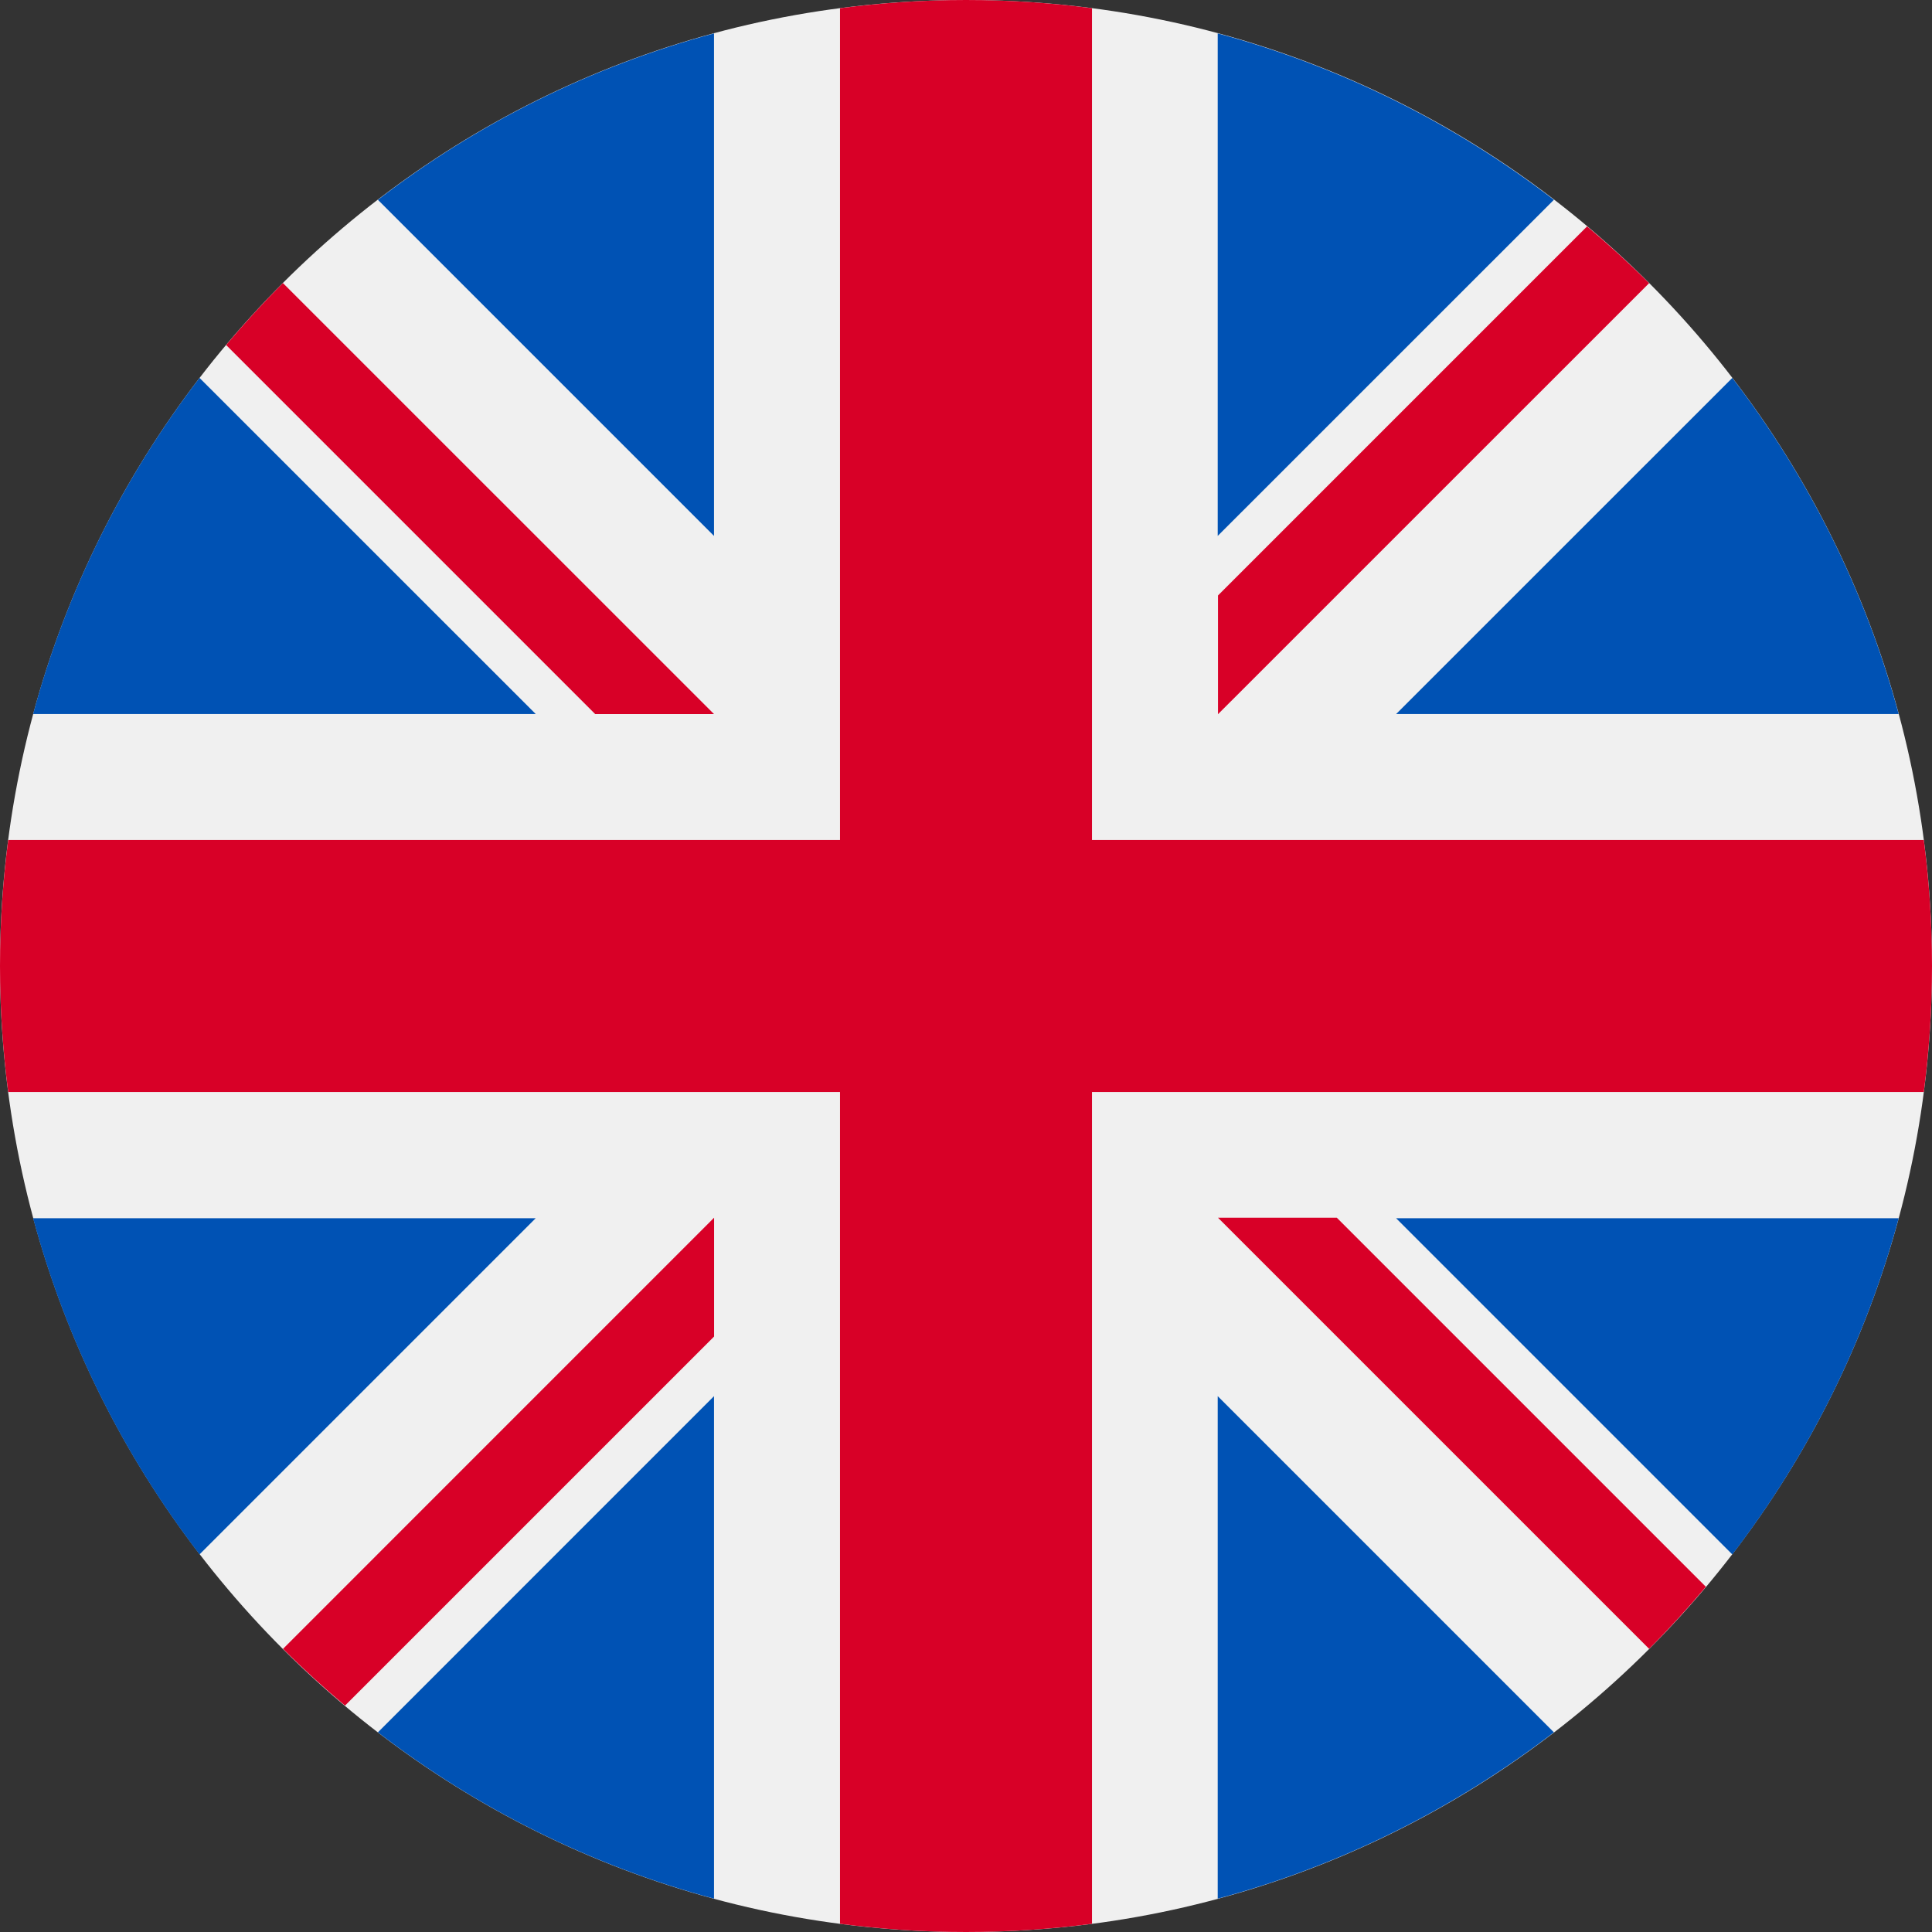 <svg width="28" height="28" viewBox="0 0 28 28" fill="none" xmlns="http://www.w3.org/2000/svg">
<rect x="0" y="0" width="28" height="28" fill="#333333" stroke="none"/>
<g clip-path="url(#clip0_658_18907)">
<path d="M14 28C21.732 28 28 21.732 28 14C28 6.268 21.732 0 14 0C6.268 0 0 6.268 0 14C0 21.732 6.268 28 14 28Z" fill="#F0F0F0"/>
<path d="M2.892 5.477C1.793 6.907 0.963 8.556 0.48 10.348H7.764L2.892 5.477Z" fill="#0052B4"/>
<path d="M27.517 10.348C27.035 8.556 26.205 6.907 25.106 5.477L20.234 10.348H27.517Z" fill="#0052B4"/>
<path d="M0.48 17.656C0.963 19.448 1.793 21.097 2.892 22.527L7.763 17.656H0.48Z" fill="#0052B4"/>
<path d="M22.52 2.896C21.089 1.796 19.44 0.967 17.648 0.484V7.767L22.52 2.896Z" fill="#0052B4"/>
<path d="M5.477 25.106C6.907 26.205 8.556 27.035 10.348 27.517V20.234L5.477 25.106Z" fill="#0052B4"/>
<path d="M10.348 0.484C8.556 0.967 6.907 1.796 5.477 2.896L10.348 7.767V0.484Z" fill="#0052B4"/>
<path d="M17.648 27.517C19.44 27.035 21.089 26.205 22.52 25.106L17.648 20.234V27.517Z" fill="#0052B4"/>
<path d="M20.234 17.656L25.106 22.528C26.205 21.097 27.035 19.448 27.517 17.656H20.234Z" fill="#0052B4"/>
<path d="M27.881 12.174H15.826H15.826V0.119C15.228 0.041 14.619 0 14 0C13.381 0 12.772 0.041 12.174 0.119V12.174V12.174H0.119C0.041 12.772 0 13.381 0 14C0 14.619 0.041 15.228 0.119 15.826H12.174H12.174V27.881C12.772 27.959 13.381 28 14 28C14.619 28 15.228 27.959 15.826 27.881V15.826V15.826H27.881C27.959 15.228 28 14.619 28 14C28 13.381 27.959 12.772 27.881 12.174Z" fill="#D80027"/>
<path d="M17.652 17.648L23.9 23.896C24.187 23.609 24.461 23.308 24.723 22.997L19.374 17.648H17.652V17.648Z" fill="#D80027"/>
<path d="M10.349 17.648H10.349L4.102 23.896C4.389 24.183 4.689 24.457 5 24.719L10.349 19.37V17.648Z" fill="#D80027"/>
<path d="M10.348 10.349V10.349L4.1 4.102C3.813 4.389 3.539 4.689 3.277 5L8.626 10.349H10.348V10.349Z" fill="#D80027"/>
<path d="M17.652 10.351L23.9 4.104C23.613 3.817 23.312 3.543 23.001 3.281L17.652 8.63V10.351Z" fill="#D80027"/>
</g>
<defs>
<clipPath id="clip0_658_18907">
<rect width="28" height="28" fill="white"/>
</clipPath>
</defs>
</svg>
